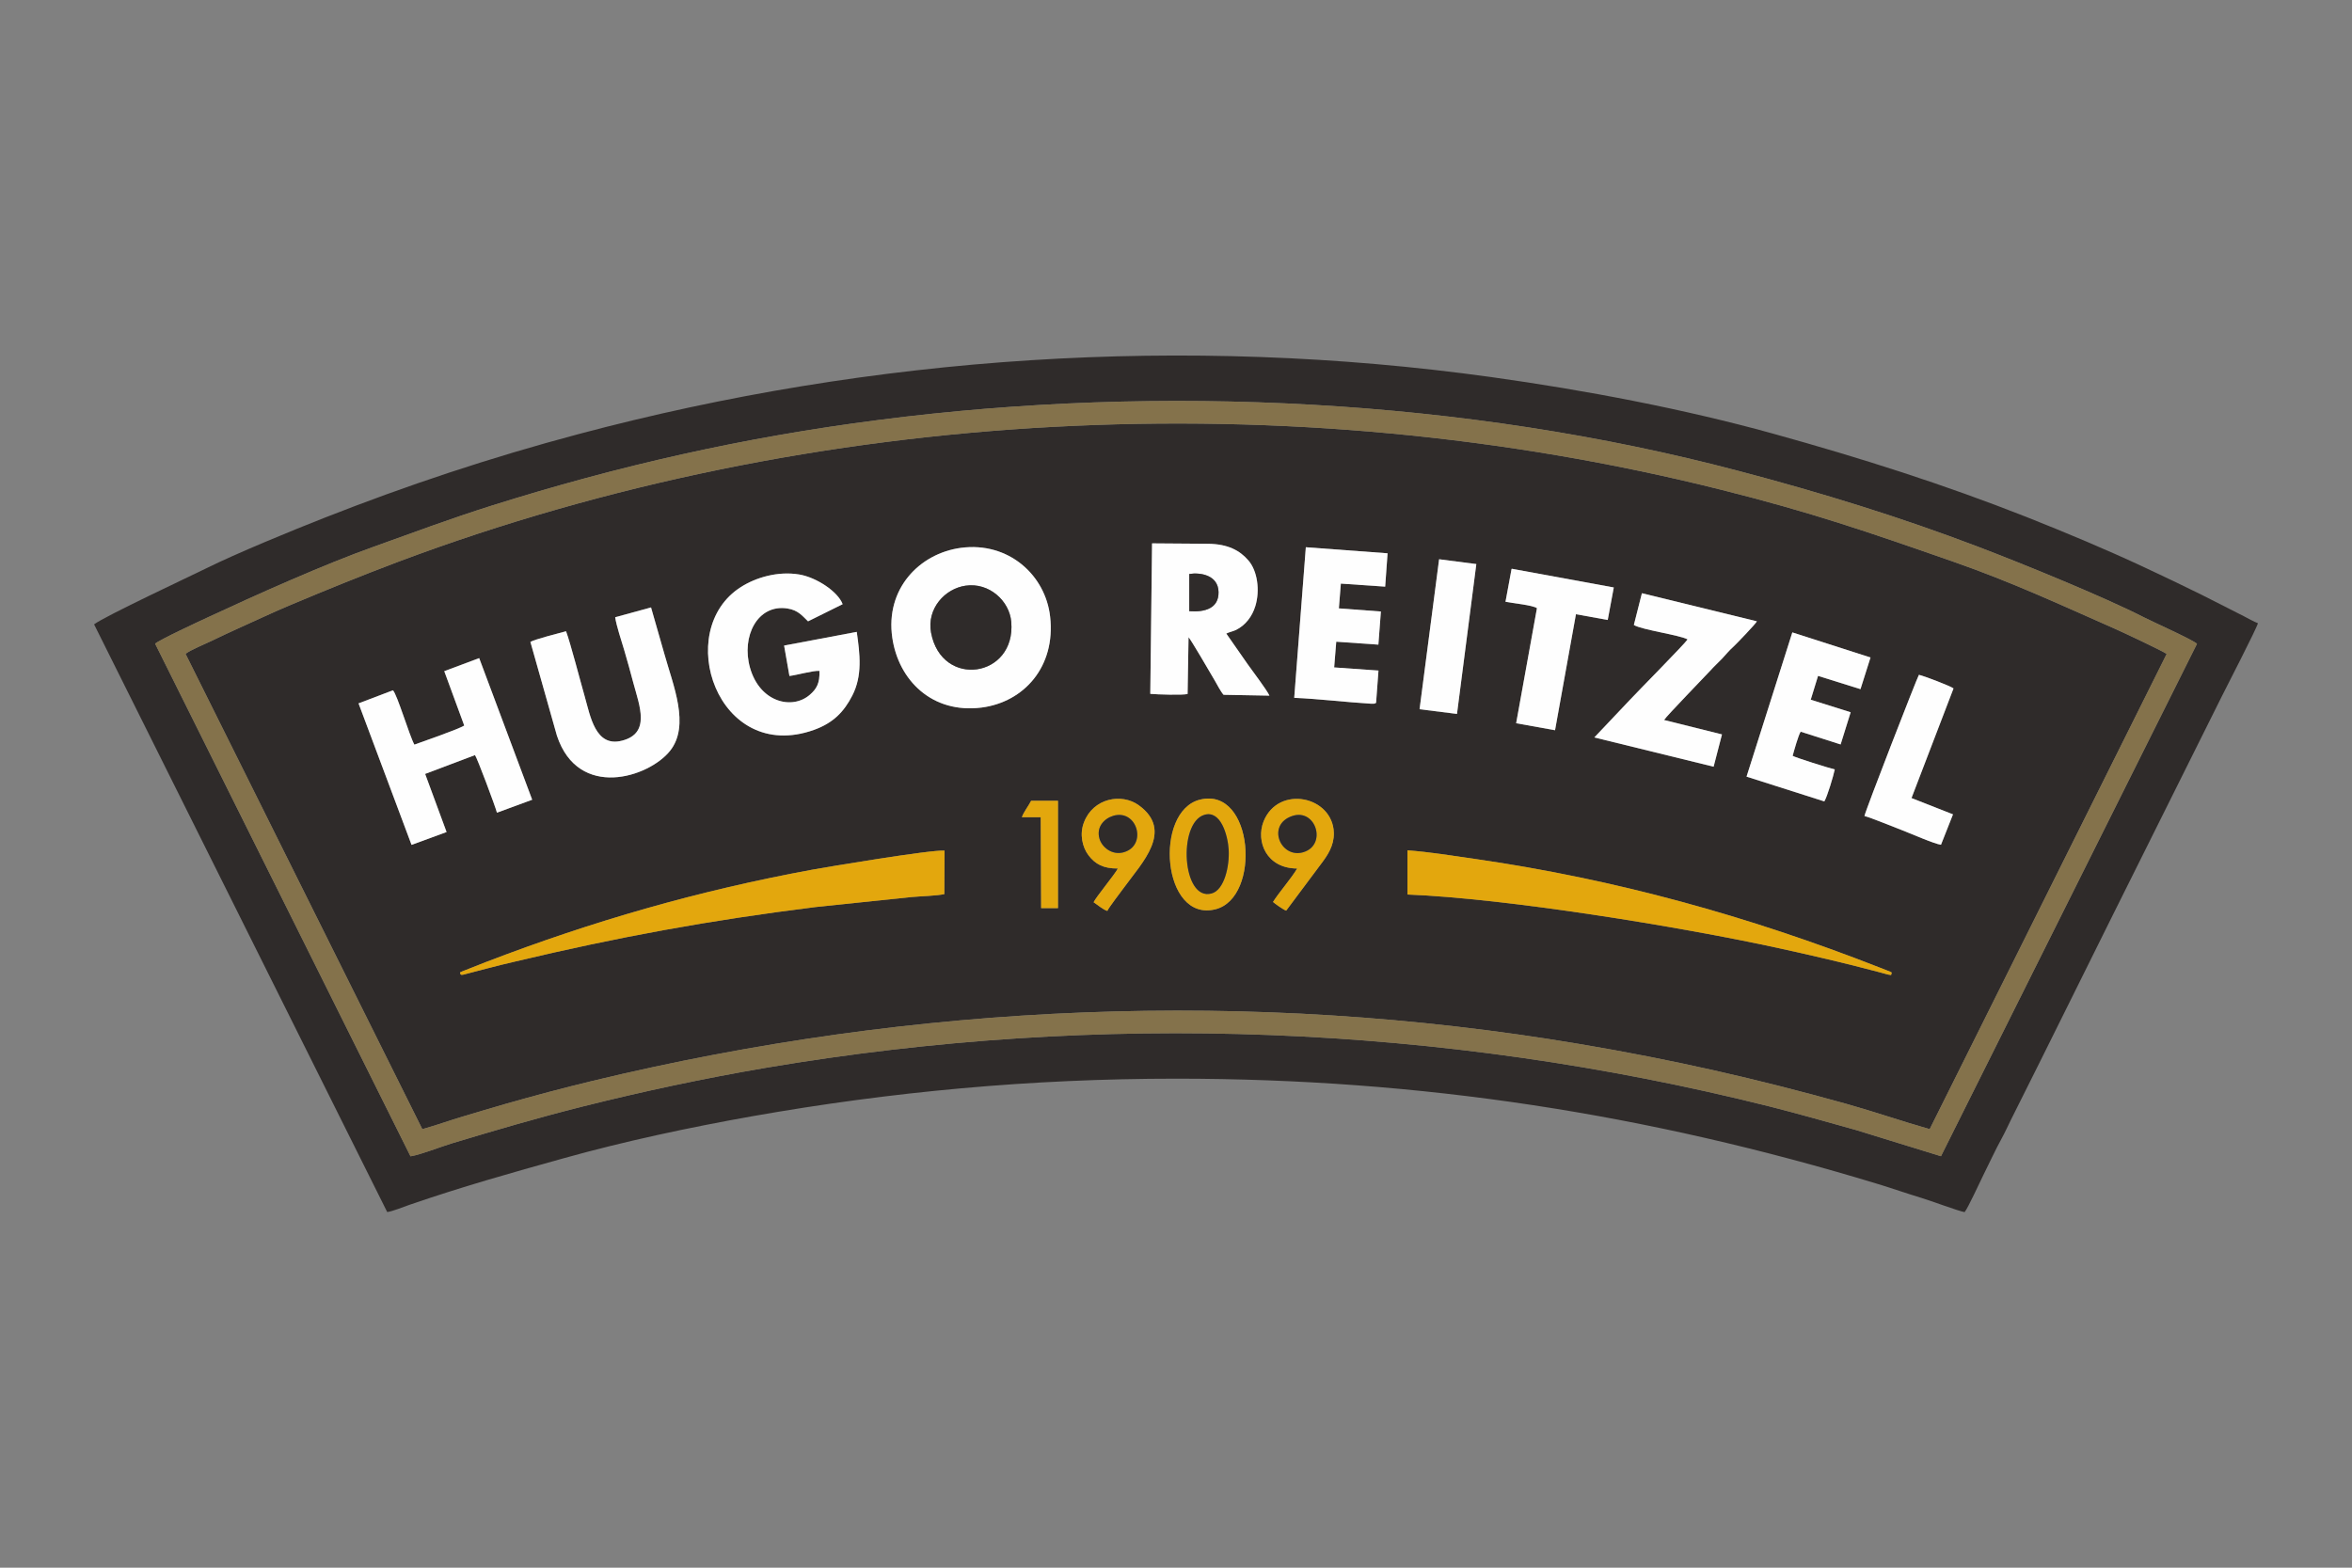 <?xml version="1.0" encoding="UTF-8"?>
<!DOCTYPE svg PUBLIC "-//W3C//DTD SVG 1.1//EN" "http://www.w3.org/Graphics/SVG/1.1/DTD/svg11.dtd">
<!-- Creator: CorelDRAW 2021.5 -->
<svg xmlns="http://www.w3.org/2000/svg" xml:space="preserve" width="225px" height="150px" version="1.1" style="shape-rendering:geometricPrecision; text-rendering:geometricPrecision; image-rendering:optimizeQuality; fill-rule:evenodd; clip-rule:evenodd"
viewBox="0 0 225 150"
 xmlns:xlink="http://www.w3.org/1999/xlink"
 xmlns:xodm="http://www.corel.com/coreldraw/odm/2003">
 <rect x="0" y="0" width="225" height="150" fill="#808080" stroke="none"/>
 <defs>
  <style type="text/css">
   <![CDATA[
    .fil0 {fill:none}
    .fil3 {fill:#FEFEFE}
    .fil4 {fill:#E3A70D}
    .fil2 {fill:#84724B}
    .fil1 {fill:#2F2B2A}
   ]]>
  </style>
 </defs>
 <g id="Plan_x0020_1">
  <rect class="fil0" width="225" height="150"/>
  <g id="_1842181558832">
   <path class="fil1" d="M134.64 81.36c2.13,0.16 4.4,0.53 6.5,0.83 13.46,1.95 26.12,5.47 38.68,10.39 0.21,0.08 0.42,0.17 0.64,0.25 0.65,0.25 0.47,0.2 0.5,0.32 -0.16,0.2 0.17,0.16 -0.34,0.1l-0.96 -0.26c-3.03,-0.81 -6.57,-1.63 -9.6,-2.29 -9.42,-2.05 -25.96,-4.74 -35.42,-5.11l0 -4.23zm-90.62 11.81c0.05,-0.26 -0.16,-0.03 0.21,-0.23l2.26 -0.89c10.21,-3.92 20.33,-6.83 31.18,-8.83 1.3,-0.24 11.44,-1.94 12.69,-1.83l-0.02 4.16c-0.77,0.17 -2.26,0.2 -3.12,0.28l-9.21 0.96c-10.17,1.27 -18.79,2.85 -28.68,5.2 -0.9,0.21 -1.81,0.43 -2.72,0.67l-1.99 0.52c-0.5,0.14 -0.48,0.12 -0.6,-0.01zm70.78 -16.66c5.13,-1.26 5.87,9.38 1.48,10.49 -5.11,1.29 -5.93,-9.39 -1.48,-10.49zm9.29 6.59c-2.94,-0.01 -3.97,-2.59 -3.21,-4.51 1.42,-3.52 6.62,-2.42 6.72,1.1 0.03,1.22 -0.61,2.15 -1.14,2.86l-3.42 4.58c-0.25,-0.07 -1.09,-0.67 -1.26,-0.83 0.59,-0.93 1.78,-2.29 2.31,-3.2zm-17.15 0c-1.4,0.01 -2.17,-0.43 -2.8,-1.25 -0.6,-0.78 -0.88,-2.03 -0.45,-3.15 0.88,-2.34 3.61,-2.84 5.25,-1.65 3.37,2.44 0.29,5.52 -1.36,7.8 -0.3,0.42 -1.52,1.99 -1.65,2.31 -0.44,-0.14 -0.95,-0.6 -1.31,-0.83 0.19,-0.45 2.03,-2.67 2.32,-3.23zm-9.18 -4.91c0.16,-0.49 0.63,-1.07 0.88,-1.57l2.57 0 0 10.27 -1.61 0 -0.04 -8.7 -1.8 0zm80.6 -0.11c0.09,-0.53 5.06,-13.3 5.21,-13.51 0.45,0.09 3.05,1.08 3.31,1.3l-4.02 10.49 3.97 1.56 -1.15 2.91c-0.63,-0.08 -2.9,-1.08 -3.66,-1.37 -0.72,-0.27 -3.12,-1.26 -3.66,-1.38zm-132.52 -15.11l5.07 13.55 -3.37 1.24c-0.14,-0.56 -1.91,-5.29 -2.1,-5.51l-4.77 1.8 2.05 5.56 -3.35 1.23 -5.07 -13.54 3.29 -1.25c0.4,0.38 1.57,4.33 2.05,5.2 0.79,-0.29 4.3,-1.5 4.77,-1.83l-1.91 -5.2 3.34 -1.25zm125.62 -2.46l7.48 2.4 -0.96 3.03 -4.06 -1.27 -0.7 2.28 3.82 1.2 -0.96 3.08 -3.82 -1.22c-0.21,0.28 -0.65,1.87 -0.77,2.31 0.25,0.16 3.55,1.2 4.03,1.3 -0.13,0.63 -0.72,2.61 -1,3.06l-7.44 -2.37 4.38 -13.8zm-79.54 -8.09c4.57,-0.61 8.1,2.62 8.54,6.59 0.54,4.77 -2.49,8.16 -6.55,8.69 -4.75,0.61 -7.96,-2.62 -8.55,-6.68 -0.68,-4.65 2.57,-8.06 6.56,-8.6zm65.15 4.34l11 2.69c-0.09,0.22 -2.05,2.26 -2.24,2.42 -0.46,0.41 -0.7,0.74 -1.1,1.16 -0.37,0.38 -0.77,0.75 -1.12,1.14 -0.31,0.35 -4.2,4.35 -4.42,4.72l5.54 1.38 -0.8 3.09 -11.41 -2.8 3.35 -3.54c0.72,-0.78 5.34,-5.45 5.57,-5.84 -0.73,-0.42 -4.37,-0.91 -5.14,-1.38l0.77 -3.04zm-94.79 1.36l1.29 4.5c0.81,2.92 2.47,6.79 0.53,9.22 -2.02,2.54 -8.77,4.72 -10.82,-1.44l-2.54 -8.98c0.39,-0.24 2.77,-0.85 3.41,-1.02 0.42,1.12 1.37,4.8 1.78,6.22 0.54,1.89 1.02,4.91 3.57,4.25 2.75,-0.7 1.69,-3.3 1.09,-5.52 -0.28,-1.07 -0.57,-2.1 -0.88,-3.16 -0.26,-0.88 -0.74,-2.3 -0.86,-3.13l3.43 -0.94zm19.68 2.34c0.31,2.17 0.55,4.2 -0.43,6.1 -0.8,1.56 -1.83,2.62 -3.67,3.28 -9.22,3.29 -13.54,-9.53 -6.97,-13.68 1.4,-0.89 3.51,-1.54 5.58,-1.19 1.65,0.28 3.7,1.65 4.14,2.84l-3.31 1.64c-0.49,-0.45 -0.91,-1.07 -1.98,-1.23 -2.84,-0.44 -4.43,2.66 -3.57,5.68 0.94,3.31 4.04,4.05 5.73,2.57 0.62,-0.54 0.96,-1.09 0.91,-2.28 -0.61,-0.04 -2.14,0.4 -2.87,0.49l-0.51 -2.91 6.95 -1.31zm28.25 -8.47l5.39 0.04c1.86,0.03 3,0.63 3.83,1.6 0.86,0.99 1.12,2.87 0.66,4.36 -0.31,1.02 -0.96,1.84 -1.84,2.28 -0.29,0.14 -0.64,0.2 -0.94,0.35l2.05 2.94c0.43,0.61 1.85,2.48 2.08,3l-4.39 -0.08c-0.27,-0.3 -0.64,-1.02 -0.85,-1.38 -0.4,-0.69 -2.31,-3.96 -2.5,-4.13l-0.09 5.43c-0.42,0.13 -2.98,0.05 -3.57,-0.01l0.17 -14.4zm34.38 2.51c0,-0.04 0.01,-0.04 0.03,-0.08l9.76 1.79 -0.58 3.11 -3.04 -0.55 -2 11.1 -3.72 -0.67 1.99 -11.01c-0.44,-0.3 -2.33,-0.47 -3.01,-0.61l0.57 -3.08zm-6.92 -0.99l3.56 0.46 -1.85 14.34 -3.58 -0.45 1.87 -14.35zm-12.75 -1.15l7.82 0.58 -0.23 3.19 -4.24 -0.29 -0.19 2.37 4.02 0.3 -0.24 3.17 -4.03 -0.28 -0.2 2.46 4.24 0.3 -0.23 3.09c-0.2,0.12 -0.28,0.08 -0.28,0.08 -0.04,0.01 -0.2,0 -0.24,0 -2.34,-0.14 -4.92,-0.46 -7.31,-0.56l1.11 -14.41zm-107.17 10.2l22.65 45.48c1.32,-0.36 2.62,-0.84 3.95,-1.23 1.35,-0.4 2.7,-0.81 4.06,-1.2 2.7,-0.77 5.47,-1.51 8.25,-2.18 30.91,-7.46 62.96,-8.84 94.43,-3.54 8.93,1.5 16.95,3.33 25.54,5.73 2.7,0.76 5.36,1.68 7.97,2.42l22.67 -45.47c-0.37,-0.28 -4.23,-2.09 -4.91,-2.39 -5.31,-2.34 -9.82,-4.45 -15.48,-6.43 -8.25,-2.88 -13.57,-4.72 -22.27,-6.9 -41.19,-10.33 -86.81,-7.99 -126.46,6.88 -3.58,1.35 -7,2.74 -10.44,4.19 -1.72,0.72 -3.33,1.5 -5.02,2.25 -0.84,0.37 -1.62,0.76 -2.47,1.16 -0.62,0.3 -1.98,0.85 -2.47,1.23z"/>
   <path class="fil1" d="M14.84 61.59c0.4,-0.37 4.26,-2.16 5.04,-2.52 4.7,-2.19 11.11,-5.06 15.88,-6.76 3.74,-1.34 7.32,-2.68 11.21,-3.91 12.22,-3.85 24.18,-6.56 37.12,-8.22 27.08,-3.49 56.2,-2 82.23,4.88 8.04,2.12 15.5,4.43 22.95,7.27 4.07,1.55 11.97,4.76 15.87,6.76 0.76,0.39 4.66,2.14 5.03,2.51l-24.49 49.03 -8.14 -2.51c-2.76,-0.77 -5.48,-1.55 -8.33,-2.27 -31.34,-7.85 -64,-9.1 -95.95,-3.68 -5.92,1.01 -11.82,2.27 -17.55,3.71 -4.47,1.13 -8.13,2.21 -12.42,3.5 -1.17,0.35 -2.96,1.08 -4.02,1.26l-24.43 -49.05zm22.2 54.38c0.48,-0.05 1.58,-0.5 2.13,-0.69 4.96,-1.71 9.7,-3.05 14.77,-4.46 5.75,-1.61 12.02,-2.95 18.05,-4.02 13.25,-2.34 26.63,-3.59 40.54,-3.59 23.38,0 45.1,3.38 67.12,10.08 1.38,0.42 2.77,0.91 4.16,1.33 0.88,0.26 3.54,1.26 4.13,1.36 0.32,-0.38 1.46,-2.88 1.79,-3.54 0.58,-1.16 1.15,-2.41 1.75,-3.5 0.31,-0.56 0.61,-1.22 0.89,-1.79l2.61 -5.22c2.34,-4.69 4.67,-9.42 7,-14.1l10.54 -21.15c0.48,-0.97 3.37,-6.56 3.48,-7.05 -0.34,-0.12 -0.99,-0.48 -1.35,-0.67l-4.02 -2.04c-1.81,-0.9 -3.61,-1.75 -5.46,-2.62 -3.67,-1.72 -7.5,-3.32 -11.33,-4.84 -7.86,-3.1 -15.76,-5.62 -24.27,-7.98 -8.54,-2.36 -17.88,-4.14 -26.92,-5.4 -29.31,-4.07 -59.15,-2.04 -87.28,5.45 -8.5,2.26 -16.52,4.94 -24.32,8.01 -3.04,1.19 -8.51,3.44 -11.32,4.84 -1.33,0.66 -9.69,4.57 -10.73,5.36l28.04 56.23z"/>
   <path class="fil2" d="M17.75 62.56c0.49,-0.38 1.85,-0.93 2.47,-1.23 0.85,-0.4 1.63,-0.79 2.47,-1.16 1.69,-0.75 3.3,-1.53 5.02,-2.25 3.44,-1.45 6.86,-2.84 10.44,-4.19 39.65,-14.87 85.27,-17.21 126.46,-6.88 8.7,2.18 14.02,4.02 22.27,6.9 5.66,1.98 10.17,4.09 15.48,6.43 0.68,0.3 4.54,2.11 4.91,2.39l-22.67 45.47c-2.61,-0.74 -5.27,-1.66 -7.97,-2.42 -8.59,-2.4 -16.61,-4.23 -25.54,-5.73 -31.47,-5.3 -63.52,-3.92 -94.43,3.54 -2.78,0.67 -5.55,1.41 -8.25,2.18 -1.36,0.39 -2.71,0.8 -4.06,1.2 -1.33,0.39 -2.63,0.87 -3.95,1.23l-22.65 -45.48zm-2.91 -0.97l24.43 49.05c1.06,-0.18 2.85,-0.91 4.02,-1.26 4.29,-1.29 7.95,-2.37 12.42,-3.5 5.73,-1.44 11.63,-2.7 17.55,-3.71 31.95,-5.42 64.61,-4.17 95.95,3.68 2.85,0.72 5.57,1.5 8.33,2.27l8.14 2.51 24.49 -49.03c-0.37,-0.37 -4.27,-2.12 -5.03,-2.51 -3.9,-2 -11.8,-5.21 -15.87,-6.76 -7.45,-2.84 -14.91,-5.15 -22.95,-7.27 -26.03,-6.88 -55.15,-8.37 -82.23,-4.88 -12.94,1.66 -24.9,4.37 -37.12,8.22 -3.89,1.23 -7.47,2.57 -11.21,3.91 -4.77,1.7 -11.18,4.57 -15.88,6.76 -0.78,0.36 -4.64,2.15 -5.04,2.52z"/>
   <path class="fil3" d="M92.37 56.04c2.25,-0.33 4.2,1.45 4.37,3.46 0.46,5.35 -6.66,6.41 -7.67,1.04 -0.43,-2.31 1.33,-4.22 3.3,-4.5zm-0.45 -3.62c-3.99,0.54 -7.24,3.95 -6.56,8.6 0.59,4.06 3.8,7.29 8.55,6.68 4.06,-0.53 7.09,-3.92 6.55,-8.69 -0.44,-3.97 -3.97,-7.2 -8.54,-6.59z"/>
   <path class="fil3" d="M81.96 60.46l-6.95 1.31 0.51 2.91c0.73,-0.09 2.26,-0.53 2.87,-0.49 0.05,1.19 -0.29,1.74 -0.91,2.28 -1.69,1.48 -4.79,0.74 -5.73,-2.57 -0.86,-3.02 0.73,-6.12 3.57,-5.68 1.07,0.16 1.49,0.78 1.98,1.23l3.31 -1.64c-0.44,-1.19 -2.49,-2.56 -4.14,-2.84 -2.07,-0.35 -4.18,0.3 -5.58,1.19 -6.57,4.15 -2.25,16.97 6.97,13.68 1.84,-0.66 2.87,-1.72 3.67,-3.28 0.98,-1.9 0.74,-3.93 0.43,-6.1z"/>
   <path class="fil4" d="M44.02 93.17c0.12,0.13 0.1,0.15 0.6,0.01l1.99 -0.52c0.91,-0.24 1.82,-0.46 2.72,-0.67 9.89,-2.35 18.51,-3.93 28.68,-5.2l9.21 -0.96c0.86,-0.08 2.35,-0.11 3.12,-0.28l0.02 -4.16c-1.25,-0.11 -11.39,1.59 -12.69,1.83 -10.85,2 -20.97,4.91 -31.18,8.83l-2.26 0.89c-0.37,0.2 -0.16,-0.03 -0.21,0.23z"/>
   <path class="fil4" d="M134.64 85.59c9.46,0.37 26,3.06 35.42,5.11 3.03,0.66 6.57,1.48 9.6,2.29l0.96 0.26c0.51,0.06 0.18,0.1 0.34,-0.1 -0.03,-0.12 0.15,-0.07 -0.5,-0.32 -0.22,-0.08 -0.43,-0.17 -0.64,-0.25 -12.56,-4.92 -25.22,-8.44 -38.68,-10.39 -2.1,-0.3 -4.37,-0.67 -6.5,-0.83l0 4.23z"/>
   <path class="fil3" d="M42.5 64.22l1.91 5.2c-0.47,0.33 -3.98,1.54 -4.77,1.83 -0.48,-0.87 -1.65,-4.82 -2.05,-5.2l-3.29 1.25 5.07 13.54 3.35 -1.23 -2.05 -5.56 4.77 -1.8c0.19,0.22 1.96,4.95 2.1,5.51l3.37 -1.24 -5.07 -13.55 -3.34 1.25z"/>
   <path class="fil3" d="M113.77 58.48l0 -3.56c1.07,-0.17 2.78,0.11 2.8,1.74 0.02,1.55 -1.3,1.93 -2.8,1.82zm-3.73 7.91c0.59,0.06 3.15,0.14 3.57,0.01l0.09 -5.43c0.19,0.17 2.1,3.44 2.5,4.13 0.21,0.36 0.58,1.08 0.85,1.38l4.39 0.08c-0.23,-0.52 -1.65,-2.39 -2.08,-3l-2.05 -2.94c0.3,-0.15 0.65,-0.21 0.94,-0.35 0.88,-0.44 1.53,-1.26 1.84,-2.28 0.46,-1.49 0.2,-3.37 -0.66,-4.36 -0.83,-0.97 -1.97,-1.57 -3.83,-1.6l-5.39 -0.04 -0.17 14.4z"/>
   <path class="fil3" d="M58.85 59.06c0.12,0.83 0.6,2.25 0.86,3.13 0.31,1.06 0.6,2.09 0.88,3.16 0.6,2.22 1.66,4.82 -1.09,5.52 -2.55,0.66 -3.03,-2.36 -3.57,-4.25 -0.41,-1.42 -1.36,-5.1 -1.78,-6.22 -0.64,0.17 -3.02,0.78 -3.41,1.02l2.54 8.98c2.05,6.16 8.8,3.98 10.82,1.44 1.94,-2.43 0.28,-6.3 -0.53,-9.22l-1.29 -4.5 -3.43 0.94z"/>
   <path class="fil3" d="M156.3 59.8c0.77,0.47 4.41,0.96 5.14,1.38 -0.23,0.39 -4.85,5.06 -5.57,5.84l-3.35 3.54 11.41 2.8 0.8 -3.09 -5.54 -1.38c0.22,-0.37 4.11,-4.37 4.42,-4.72 0.35,-0.39 0.75,-0.76 1.12,-1.14 0.4,-0.42 0.64,-0.75 1.1,-1.16 0.19,-0.16 2.15,-2.2 2.24,-2.42l-11 -2.69 -0.77 3.04z"/>
   <path class="fil3" d="M167.08 74.31l7.44 2.37c0.28,-0.45 0.87,-2.43 1,-3.06 -0.48,-0.1 -3.78,-1.14 -4.03,-1.3 0.12,-0.44 0.56,-2.03 0.77,-2.31l3.82 1.22 0.96 -3.08 -3.82 -1.2 0.7 -2.28 4.06 1.27 0.96 -3.03 -7.48 -2.4 -4.38 13.8z"/>
   <path class="fil3" d="M123.81 66.77c2.39,0.1 4.97,0.42 7.31,0.56 0.04,0 0.2,0.01 0.24,0 0,0 0.08,0.04 0.28,-0.08l0.23 -3.09 -4.24 -0.3 0.2 -2.46 4.03 0.28 0.24 -3.17 -4.02 -0.3 0.19 -2.37 4.24 0.29 0.23 -3.19 -7.82 -0.58 -1.11 14.41z"/>
   <path class="fil3" d="M144.02 57.58c0.68,0.14 2.57,0.31 3.01,0.61l-1.99 11.01 3.72 0.67 2 -11.1 3.04 0.55 0.58 -3.11 -9.76 -1.79c-0.02,0.04 -0.03,0.04 -0.03,0.08l-0.57 3.08z"/>
   <path class="fil3" d="M178.36 78.08c0.54,0.12 2.94,1.11 3.66,1.38 0.76,0.29 3.03,1.29 3.66,1.37l1.15 -2.91 -3.97 -1.56 4.02 -10.49c-0.26,-0.22 -2.86,-1.21 -3.31,-1.3 -0.15,0.21 -5.12,12.98 -5.21,13.51z"/>
   <polygon class="fil3" points="135.8,67.86 139.38,68.31 141.23,53.97 137.67,53.51 "/>
   <path class="fil1" d="M92.37 56.04c-1.97,0.28 -3.73,2.19 -3.3,4.5 1.01,5.37 8.13,4.31 7.67,-1.04 -0.17,-2.01 -2.12,-3.79 -4.37,-3.46z"/>
   <path class="fil4" d="M115.2 77.97c1.57,-0.49 2.25,1.92 2.34,3.33 0.09,1.55 -0.41,3.86 -1.64,4.19 -2.81,0.77 -3.24,-6.74 -0.7,-7.52zm-0.4 -1.46c-4.45,1.1 -3.63,11.78 1.48,10.49 4.39,-1.11 3.65,-11.75 -1.48,-10.49z"/>
   <path class="fil4" d="M106.49 78.06c2.32,-0.69 3.31,2.89 0.96,3.5 -1.1,0.28 -2.04,-0.51 -2.27,-1.31 -0.33,-1.13 0.46,-1.93 1.31,-2.19zm0.45 5.04c-0.29,0.56 -2.13,2.78 -2.32,3.23 0.36,0.23 0.87,0.69 1.31,0.83 0.13,-0.32 1.35,-1.89 1.65,-2.31 1.65,-2.28 4.73,-5.36 1.36,-7.8 -1.64,-1.19 -4.37,-0.69 -5.25,1.65 -0.43,1.12 -0.15,2.37 0.45,3.15 0.63,0.82 1.4,1.26 2.8,1.25z"/>
   <path class="fil4" d="M123.64 78.07c2.26,-0.74 3.34,2.81 1.01,3.48 -2.16,0.61 -3.53,-2.65 -1.01,-3.48zm0.45 5.03c-0.53,0.91 -1.72,2.27 -2.31,3.2 0.17,0.16 1.01,0.76 1.26,0.83l3.42 -4.58c0.53,-0.71 1.17,-1.64 1.14,-2.86 -0.1,-3.52 -5.3,-4.62 -6.72,-1.1 -0.76,1.92 0.27,4.5 3.21,4.51z"/>
   <path class="fil1" d="M115.2 77.97c-2.54,0.78 -2.11,8.29 0.7,7.52 1.23,-0.33 1.73,-2.64 1.64,-4.19 -0.09,-1.41 -0.77,-3.82 -2.34,-3.33z"/>
   <path class="fil4" d="M97.76 78.19l1.8 0 0.04 8.7 1.61 0 0 -10.27 -2.57 0c-0.25,0.5 -0.72,1.08 -0.88,1.57z"/>
   <path class="fil1" d="M106.49 78.06c-0.85,0.26 -1.64,1.06 -1.31,2.19 0.23,0.8 1.17,1.59 2.27,1.31 2.35,-0.61 1.36,-4.19 -0.96,-3.5z"/>
   <path class="fil1" d="M123.64 78.07c-2.52,0.83 -1.15,4.09 1.01,3.48 2.33,-0.67 1.25,-4.22 -1.01,-3.48z"/>
   <path class="fil1" d="M113.77 58.48c1.5,0.11 2.82,-0.27 2.8,-1.82 -0.02,-1.63 -1.73,-1.91 -2.8,-1.74l0 3.56z"/>
  </g>
 </g>
</svg>
